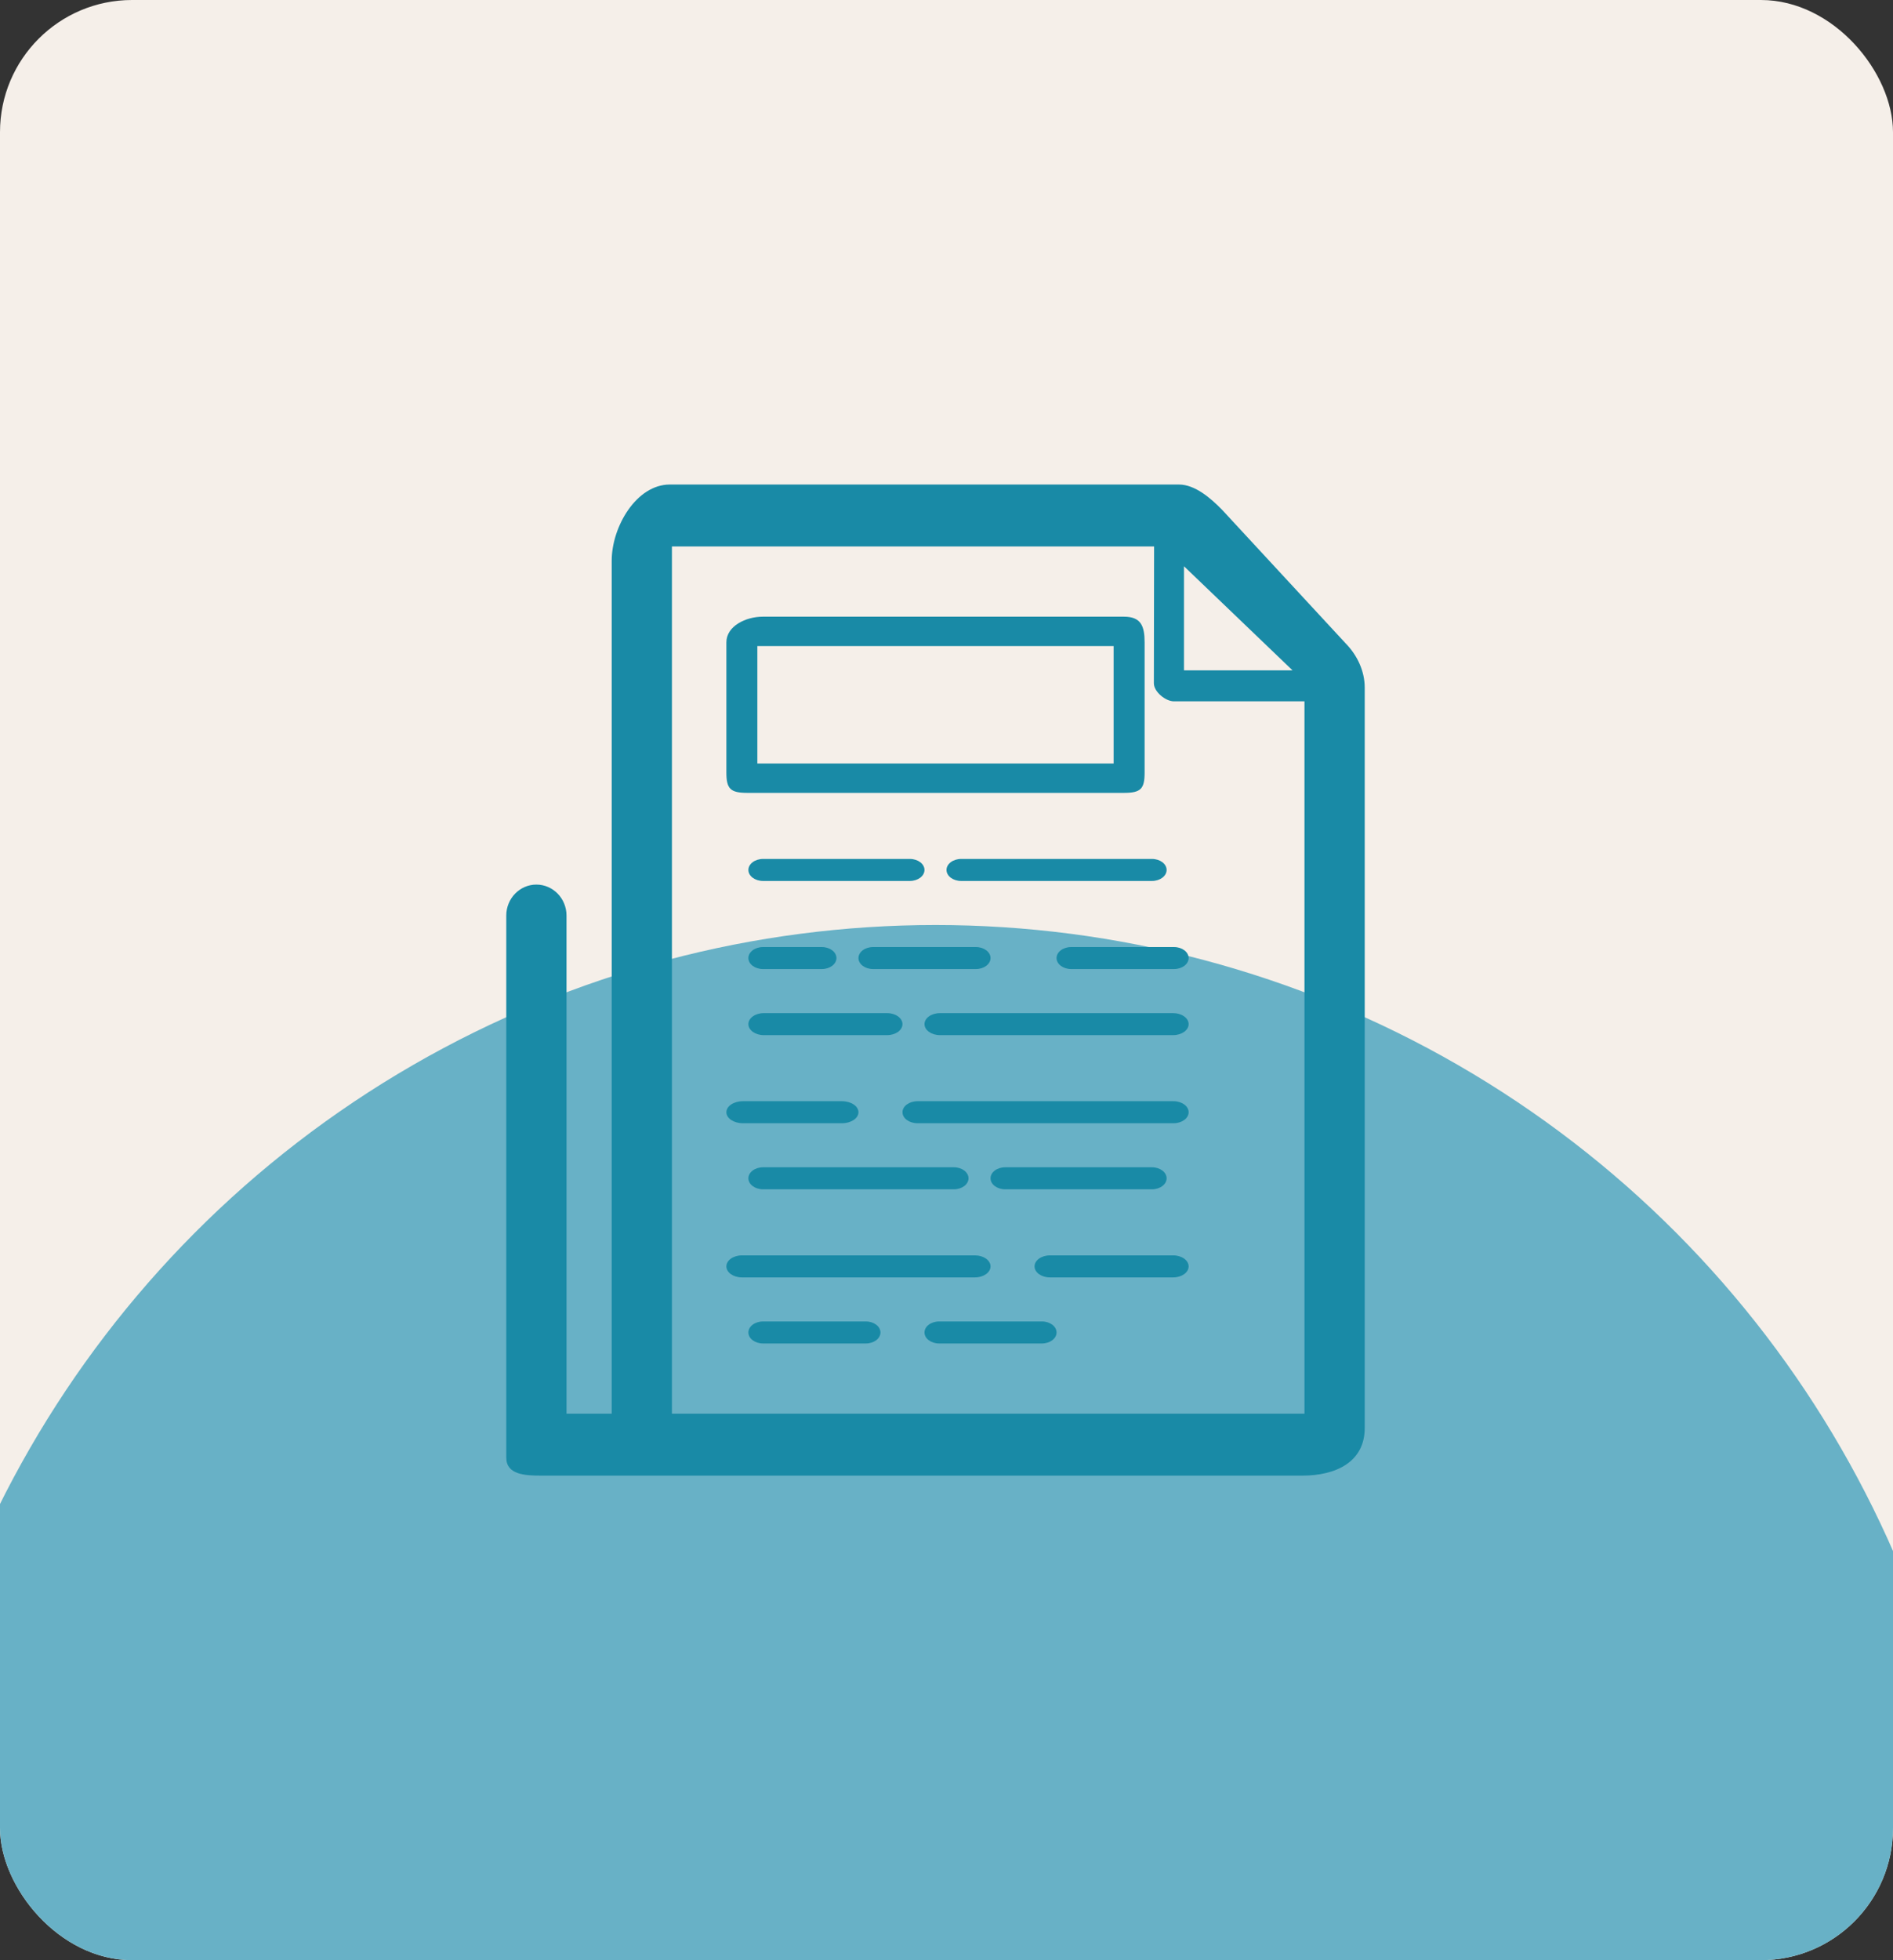 <svg width="86" height="89" viewBox="0 0 86 89" fill="none" xmlns="http://www.w3.org/2000/svg">
<rect x="0" y="0" width="86" height="89" fill="#333333" stroke="none"/>
<g clip-path="url(#clip0_2177_622)">
<rect width="86" height="89" rx="6" fill="#F5EFE9"/>
<circle cx="42.5" cy="89.5" r="47.5" fill="#68B1C6"/>
<path fill-rule="evenodd" clip-rule="evenodd" d="M52 35.074C52 35.811 51.837 36 51.061 36H33.952C33.175 36 33 35.81 33 35.074V29.165C33 28.429 33.879 28 34.656 28H51.061C51.838 28 52 28.429 52 29.165V35.074ZM50.593 29.333H34.407V34.667H50.593V29.333Z" fill="#198AA6"/>
<path fill-rule="evenodd" clip-rule="evenodd" d="M61.15 29.23L55.522 23.149C55.009 22.622 54.288 22 53.563 22H30.428C28.916 22 27.79 23.91 27.79 25.463V64.188H25.737V41.571C25.737 40.794 25.124 40.164 24.368 40.164C23.613 40.164 23 40.794 23 41.571V66.18C23 66.956 23.841 67 24.597 67H30.428H34.86H59.165C60.676 67 62 66.391 62 64.838V31.219C62 30.473 61.663 29.758 61.15 29.23ZM58.721 30.438H53.789V25.71L58.721 30.438ZM30.526 64.188H34.86H59.263V31.844H53.334C52.955 31.844 52.421 31.413 52.421 31.024L52.431 24.812H30.526V64.188Z" fill="#198AA6"/>
<path d="M41.333 39H34.667C34.298 39 34 39.224 34 39.5C34 39.776 34.298 40 34.667 40H41.333C41.702 40 42 39.776 42 39.5C42 39.224 41.702 39 41.333 39Z" fill="#198AA6"/>
<path d="M52.333 39H43.667C43.298 39 43 39.224 43 39.5C43 39.776 43.298 40 43.667 40H52.333C52.702 40 53 39.776 53 39.5C53 39.224 52.702 39 52.333 39Z" fill="#198AA6"/>
<path d="M34.667 44H37.333C37.702 44 38 43.776 38 43.5C38 43.224 37.702 43 37.333 43H34.667C34.298 43 34 43.224 34 43.5C34 43.776 34.298 44 34.667 44Z" fill="#198AA6"/>
<path d="M45 43.5C45 43.224 44.702 43 44.333 43H39.667C39.298 43 39 43.224 39 43.5C39 43.776 39.298 44 39.667 44H44.333C44.702 44 45 43.776 45 43.5Z" fill="#198AA6"/>
<path d="M40.3 46H34.7C34.313 46 34 46.224 34 46.5C34 46.776 34.313 47 34.7 47H40.3C40.687 47 41 46.776 41 46.5C41 46.224 40.687 46 40.3 46Z" fill="#198AA6"/>
<path d="M53.294 46H42.706C42.316 46 42 46.224 42 46.5C42 46.776 42.316 47 42.706 47H53.294C53.684 47 54 46.776 54 46.5C54 46.224 53.684 46 53.294 46Z" fill="#198AA6"/>
<path d="M53.333 43H48.667C48.298 43 48 43.224 48 43.5C48 43.776 48.298 44 48.667 44H53.333C53.702 44 54 43.776 54 43.5C54 43.224 53.702 43 53.333 43Z" fill="#198AA6"/>
<path d="M47.333 60H42.667C42.298 60 42 60.224 42 60.5C42 60.776 42.298 61 42.667 61H47.333C47.702 61 48 60.776 48 60.5C48 60.224 47.702 60 47.333 60Z" fill="#198AA6"/>
<path d="M53.3 57H47.7C47.313 57 47 57.224 47 57.5C47 57.776 47.313 58 47.7 58H53.3C53.687 58 54 57.776 54 57.5C54 57.224 53.687 57 53.3 57Z" fill="#198AA6"/>
<path d="M33 57.5C33 57.776 33.316 58 33.706 58H44.294C44.684 58 45 57.776 45 57.5C45 57.224 44.684 57 44.294 57H33.706C33.316 57 33 57.224 33 57.5Z" fill="#198AA6"/>
<path d="M39.333 60H34.667C34.298 60 34 60.224 34 60.5C34 60.776 34.298 61 34.667 61H39.333C39.702 61 40 60.776 40 60.5C40 60.224 39.702 60 39.333 60Z" fill="#198AA6"/>
<path d="M33.75 51H38.25C38.665 51 39 50.776 39 50.5C39 50.224 38.665 50 38.25 50H33.75C33.335 50 33 50.224 33 50.5C33 50.776 33.335 51 33.75 51Z" fill="#198AA6"/>
<path d="M53.316 50H41.684C41.306 50 41 50.224 41 50.5C41 50.776 41.306 51 41.684 51H53.316C53.694 51 54 50.776 54 50.5C54 50.224 53.694 50 53.316 50Z" fill="#198AA6"/>
<path d="M43.333 53H34.667C34.298 53 34 53.224 34 53.5C34 53.776 34.298 54 34.667 54H43.333C43.702 54 44 53.776 44 53.5C44 53.224 43.702 53 43.333 53Z" fill="#198AA6"/>
<path d="M52.333 53H45.667C45.298 53 45 53.224 45 53.5C45 53.776 45.298 54 45.667 54H52.333C52.702 54 53 53.776 53 53.5C53 53.224 52.702 53 52.333 53Z" fill="#198AA6"/>
</g>
<defs>
<clipPath id="clip0_2177_622">
<rect width="86" height="89" rx="6" fill="white"/>
</clipPath>
</defs>
</svg>
